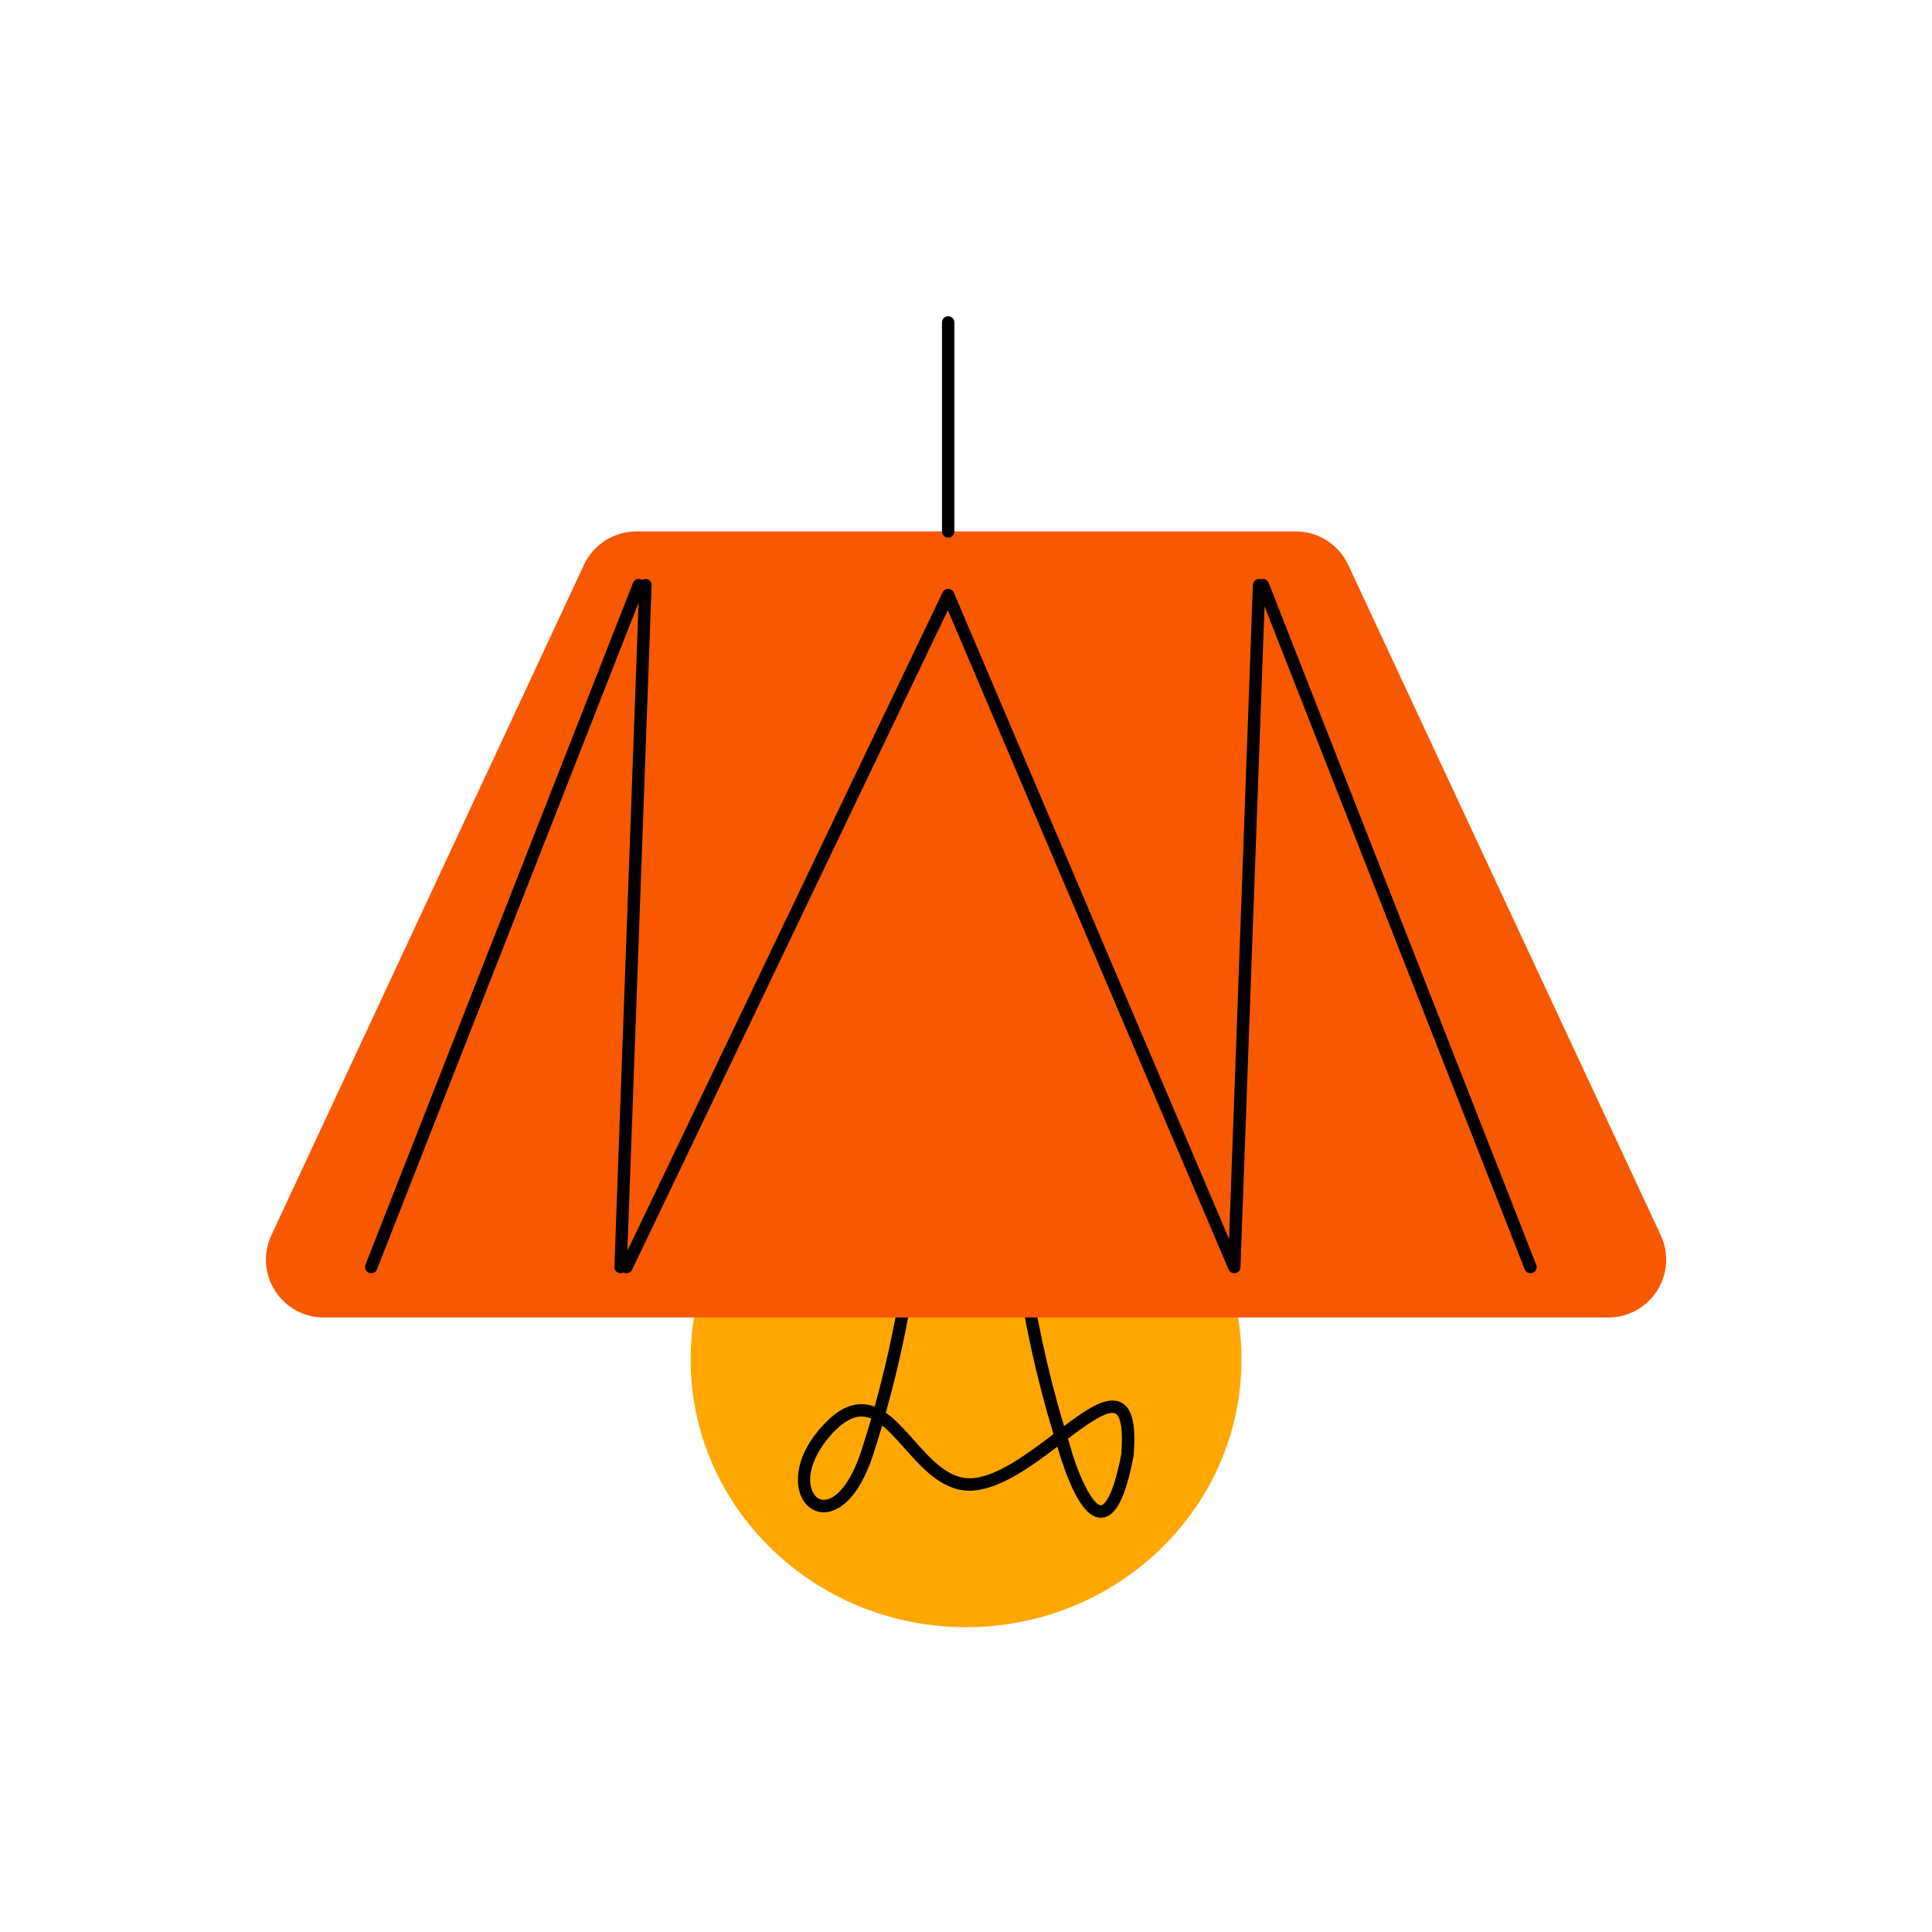 <svg width="201" height="201" viewBox="0 0 201 201" fill="none" xmlns="http://www.w3.org/2000/svg">
<path fill-rule="evenodd" clip-rule="evenodd" d="M117.23 103.154L117.221 111.105C117.216 115.45 118.865 119.644 121.852 122.879C126.398 127.806 129.162 134.315 129.162 141.446C129.162 156.814 116.321 169.29 100.507 169.29C84.692 169.29 71.852 156.814 71.852 141.446C71.852 134.921 74.167 128.916 78.042 124.168C81.761 119.614 83.789 113.973 83.795 108.16C83.798 106.177 83.801 104.354 83.802 103.154H117.23Z" fill="#FFA700"/>
<path d="M114.533 157.895C113.404 157.895 112.375 156.727 111.304 154.229C110.605 152.602 110.15 150.994 110.102 150.824C110.07 150.72 110.036 150.616 110.004 150.513C107.252 152.594 104.195 154.8 101.377 155.066C98.273 155.36 96.071 152.883 94.129 150.699C93.331 149.8 92.555 148.93 91.776 148.304C91.531 149.136 91.276 149.968 91.012 150.797C91.009 150.807 91.007 150.816 91.004 150.826C89.293 156.477 86.865 157.255 85.901 157.328C84.835 157.408 83.896 156.826 83.394 155.771C82.644 154.195 82.799 151.264 85.707 148.189C87.066 146.751 88.366 146.061 89.676 146.083C90.137 146.09 90.574 146.182 90.995 146.342C94.063 135.328 95.448 123.988 95.115 112.567C95.105 112.211 95.385 111.914 95.741 111.904C96.101 111.897 96.394 112.173 96.404 112.53C96.744 124.179 95.316 135.745 92.158 146.973C93.179 147.687 94.121 148.746 95.093 149.84C96.917 151.892 98.805 154.012 101.256 153.781C103.841 153.537 106.89 151.255 109.599 149.2C105.987 137.278 104.339 124.949 104.702 112.53C104.712 112.173 105.012 111.896 105.365 111.904C105.721 111.914 106.002 112.211 105.991 112.567C105.638 124.69 107.22 136.723 110.696 148.371C113.223 146.475 115.245 145.148 116.686 145.939C117.814 146.558 118.198 148.255 117.934 151.439C117.932 151.461 117.929 151.484 117.925 151.506C117.095 155.864 116.069 157.833 114.6 157.893C114.578 157.893 114.555 157.895 114.533 157.895ZM111.344 150.469C112.254 153.751 113.739 156.604 114.534 156.604C114.539 156.604 114.543 156.604 114.547 156.604C114.659 156.599 115.671 156.411 116.651 151.299C116.927 147.926 116.333 147.217 116.065 147.07C115.258 146.628 113.123 148.155 111.097 149.684C111.176 149.936 111.255 150.188 111.335 150.438C111.337 150.444 111.34 150.452 111.341 150.46C111.341 150.462 111.342 150.465 111.344 150.469ZM89.62 147.372C88.7 147.372 87.727 147.93 86.644 149.074C84.986 150.828 83.698 153.407 84.558 155.216C84.716 155.548 85.086 156.093 85.803 156.04C86.923 155.957 88.548 154.453 89.756 150.49C89.76 150.474 89.764 150.459 89.769 150.442C90.071 149.495 90.36 148.545 90.638 147.593C90.314 147.455 89.987 147.376 89.655 147.371C89.644 147.371 89.632 147.371 89.62 147.371V147.372Z" fill="black"/>
<path fill-rule="evenodd" clip-rule="evenodd" d="M172.782 128.51C173.65 130.373 173.507 132.55 172.402 134.284C171.297 136.019 169.383 137.068 167.327 137.068H33.685C31.629 137.068 29.715 136.019 28.61 134.284C27.505 132.552 27.362 130.373 28.231 128.51C36.488 110.799 55.151 70.777 60.753 58.762C61.74 56.643 63.867 55.288 66.207 55.288H134.805C137.144 55.288 139.271 56.643 140.259 58.762C145.862 70.776 164.524 110.799 172.782 128.51Z" fill="#F85800"/>
<path d="M128.414 132.468C128.395 132.468 128.376 132.468 128.357 132.465C128.099 132.444 127.886 132.271 127.803 132.037L98.611 63.481L65.762 132.1C65.609 132.422 65.223 132.558 64.901 132.404C64.892 132.4 64.883 132.394 64.874 132.389C64.776 132.444 64.663 132.471 64.543 132.467C64.186 132.454 63.908 132.154 63.922 131.798L66.437 62.695L39.221 132.058C39.091 132.389 38.716 132.553 38.385 132.423C38.053 132.293 37.889 131.918 38.019 131.587L65.855 60.642C65.986 60.311 66.36 60.147 66.692 60.277C66.73 60.292 66.768 60.311 66.801 60.333C66.907 60.265 67.035 60.228 67.17 60.233C67.527 60.246 67.805 60.545 67.791 60.902L65.271 130.133L98.061 61.636C98.171 61.407 98.401 61.263 98.657 61.269C98.91 61.275 99.138 61.428 99.237 61.662L127.87 128.905L130.347 60.855C130.36 60.499 130.661 60.222 131.016 60.234C131.077 60.237 131.135 60.247 131.189 60.264C131.51 60.158 131.865 60.322 131.99 60.642L159.826 131.587C159.956 131.918 159.793 132.293 159.461 132.423C159.129 132.553 158.755 132.389 158.625 132.058L131.558 63.073L129.055 131.804C129.063 132.062 128.915 132.309 128.663 132.416C128.58 132.451 128.495 132.468 128.41 132.468H128.414ZM98.646 55.934C98.29 55.934 98.001 55.645 98.001 55.289V33.543C98.001 33.187 98.29 32.898 98.646 32.898C99.002 32.898 99.291 33.187 99.291 33.543V55.289C99.291 55.645 99.002 55.934 98.646 55.934Z" fill="black"/>
</svg>
